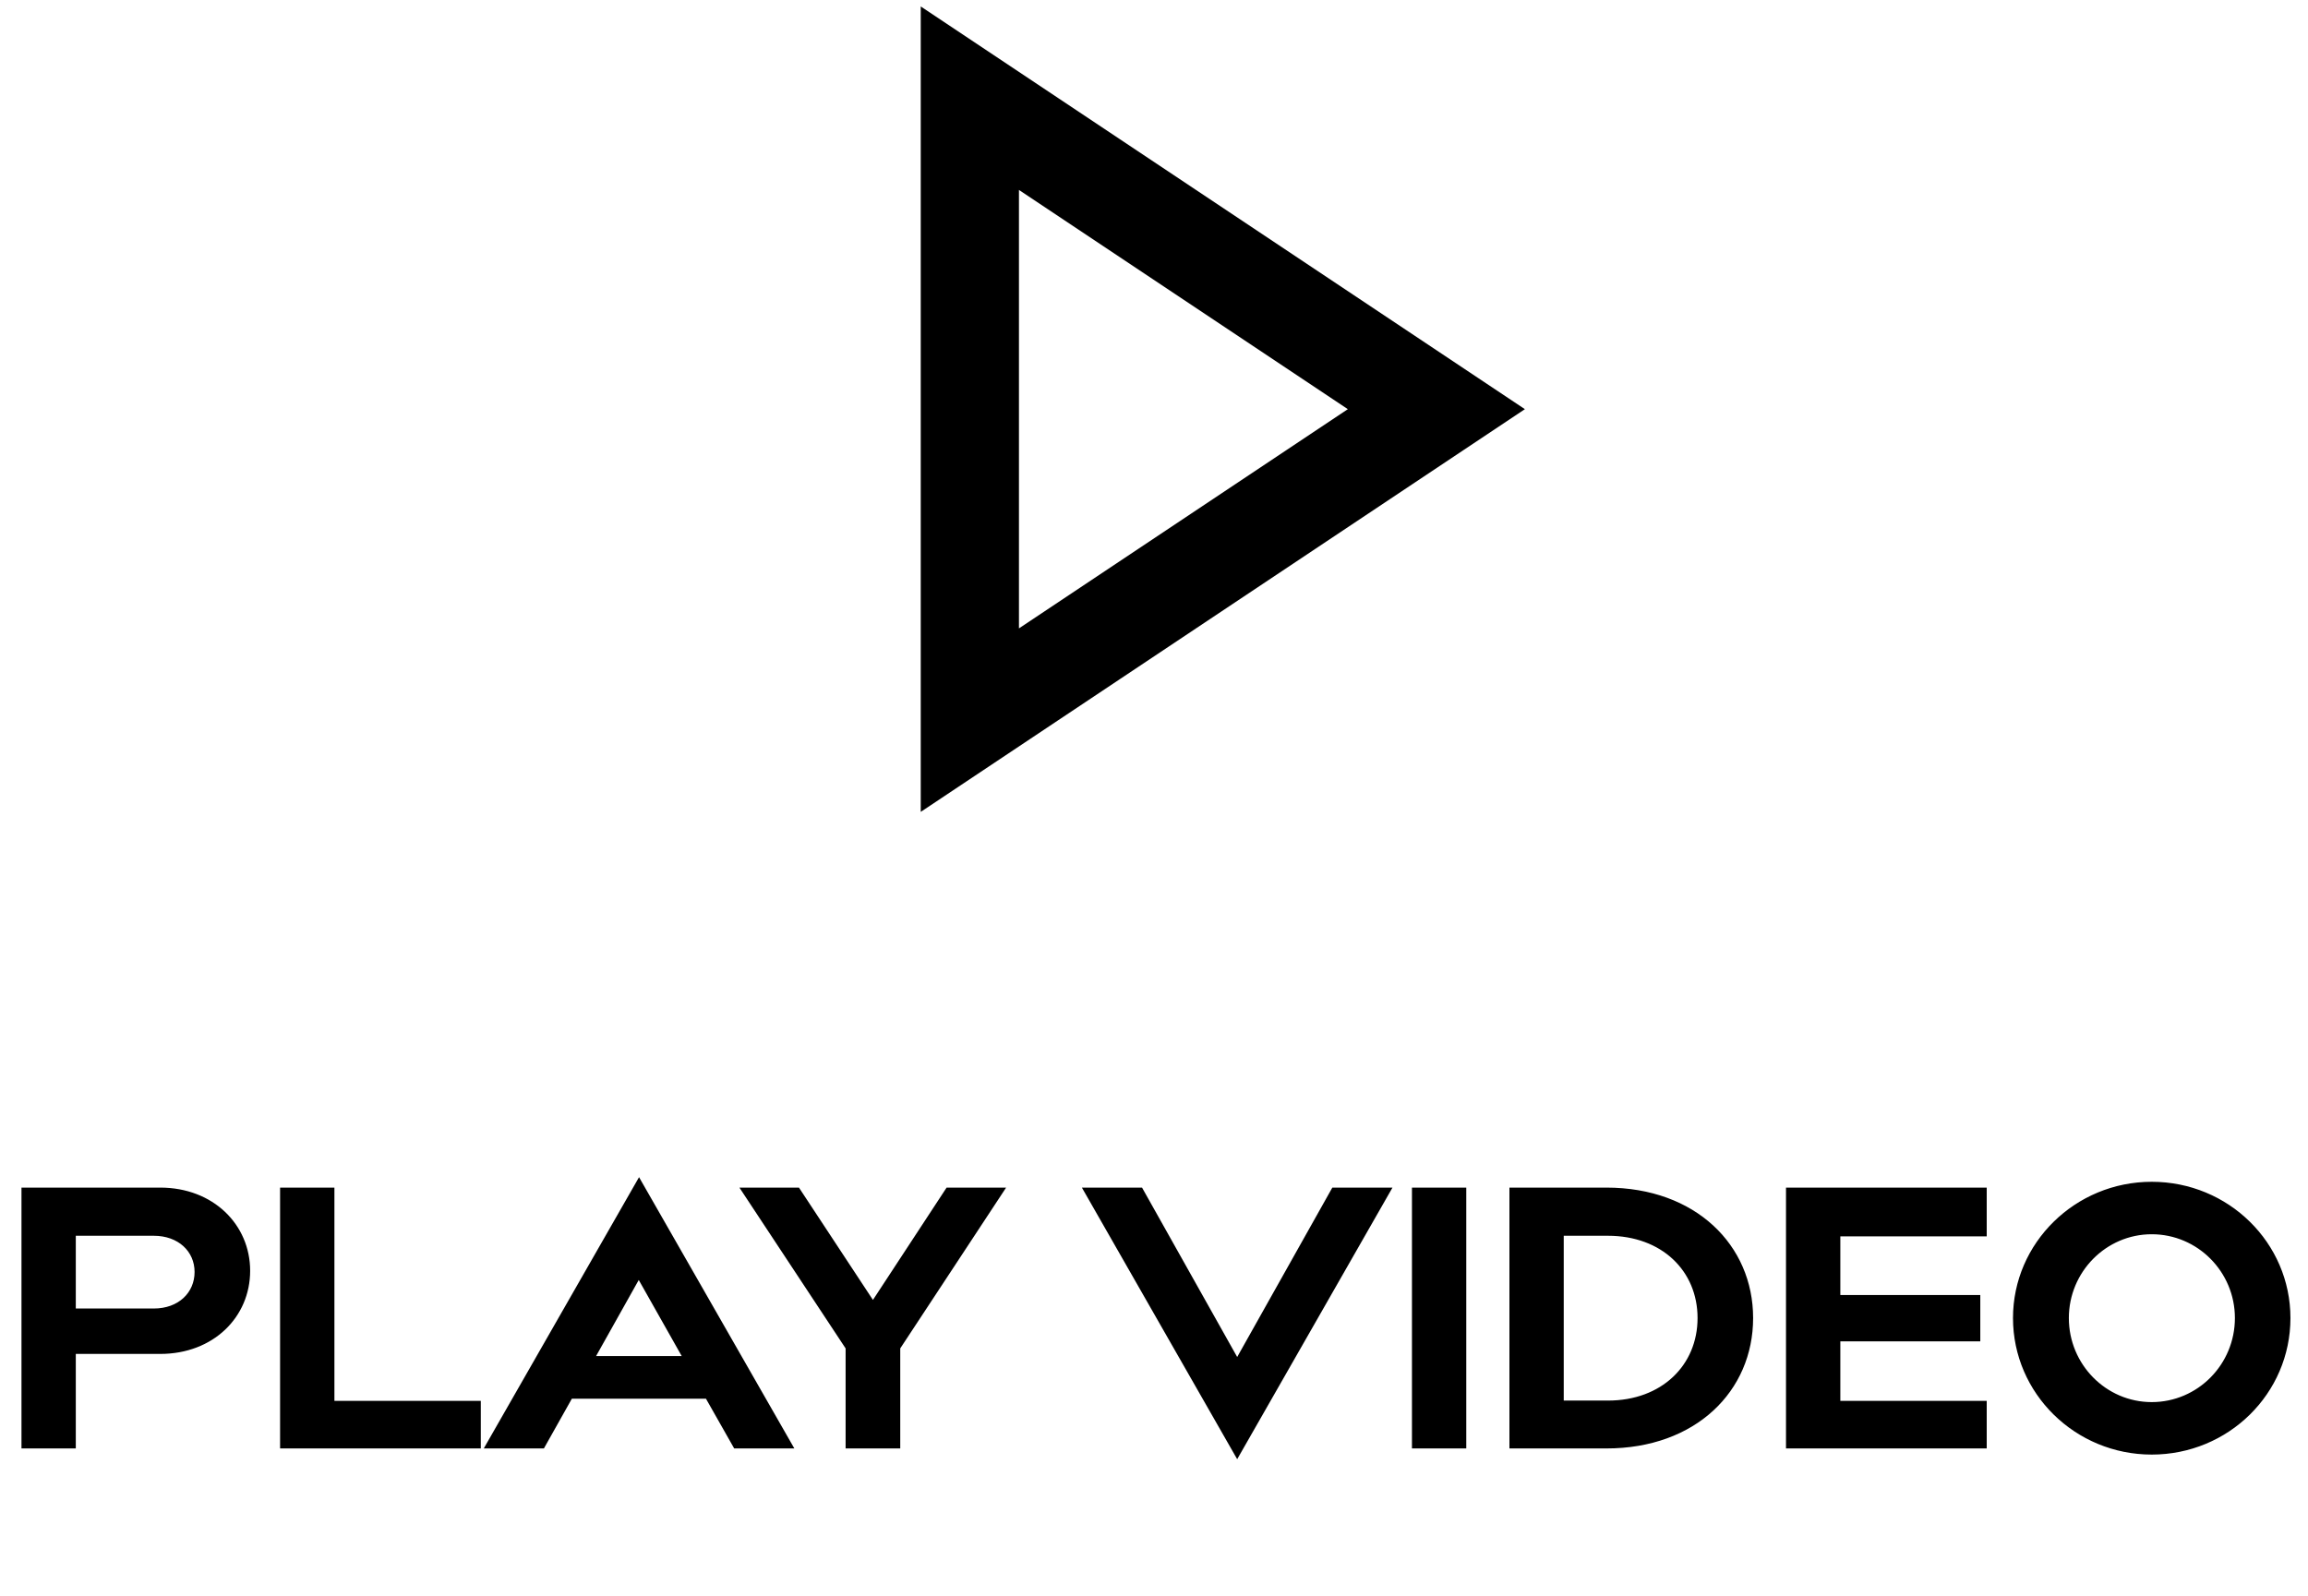 <svg width="94" height="65" viewBox="0 0 94 65" fill="none" xmlns="http://www.w3.org/2000/svg">
<path d="M0.875 48.375H6.525C8.688 48.375 10.188 49.888 10.188 51.763C10.188 53.65 8.688 55.15 6.525 55.15H3.087V59H0.875V48.375ZM3.087 53.3H6.263C7.275 53.3 7.925 52.65 7.925 51.812C7.925 50.975 7.263 50.337 6.263 50.337H3.087V53.3ZM11.407 59V48.375H13.62V57.062H19.582V59H11.407ZM23.29 56.975L22.152 59H19.703L26.027 47.95L32.352 59H29.902L28.753 56.975H23.29ZM26.015 52.138L24.277 55.237H27.765L26.015 52.138ZM36.665 59H34.44V54.925L30.115 48.375H32.54L35.553 52.95L38.553 48.375H40.977L36.665 54.925V59ZM50.388 55.275L54.263 48.375H56.713L50.388 59.438L44.063 48.375H46.513L50.388 55.275ZM57.506 59V48.375H59.718V59H57.506ZM61.476 48.375H65.426C69.063 48.375 71.401 50.725 71.401 53.688C71.401 56.663 69.063 59 65.426 59H61.476V48.375ZM63.688 57.05H65.488C67.676 57.05 69.138 55.612 69.138 53.688C69.138 51.763 67.676 50.337 65.488 50.337H63.688V57.05ZM74.953 52.75H80.653V54.638H74.953V57.062H80.915V59H72.74V48.375H80.915V50.362H74.953V52.75ZM87.635 48.138C90.76 48.138 93.285 50.625 93.285 53.688C93.285 56.763 90.76 59.25 87.635 59.25C84.523 59.25 81.985 56.763 81.985 53.688C81.985 50.625 84.523 48.138 87.635 48.138ZM87.635 57.112C89.51 57.112 91.023 55.575 91.023 53.688C91.023 51.812 89.51 50.275 87.635 50.275C85.773 50.275 84.26 51.812 84.26 53.688C84.26 55.575 85.773 57.112 87.635 57.112Z" fill="black"/>
<path d="M39.5 29.333L39.5 4L58.5 16.667L39.5 29.333Z" stroke="black" stroke-width="4"/>
</svg>
